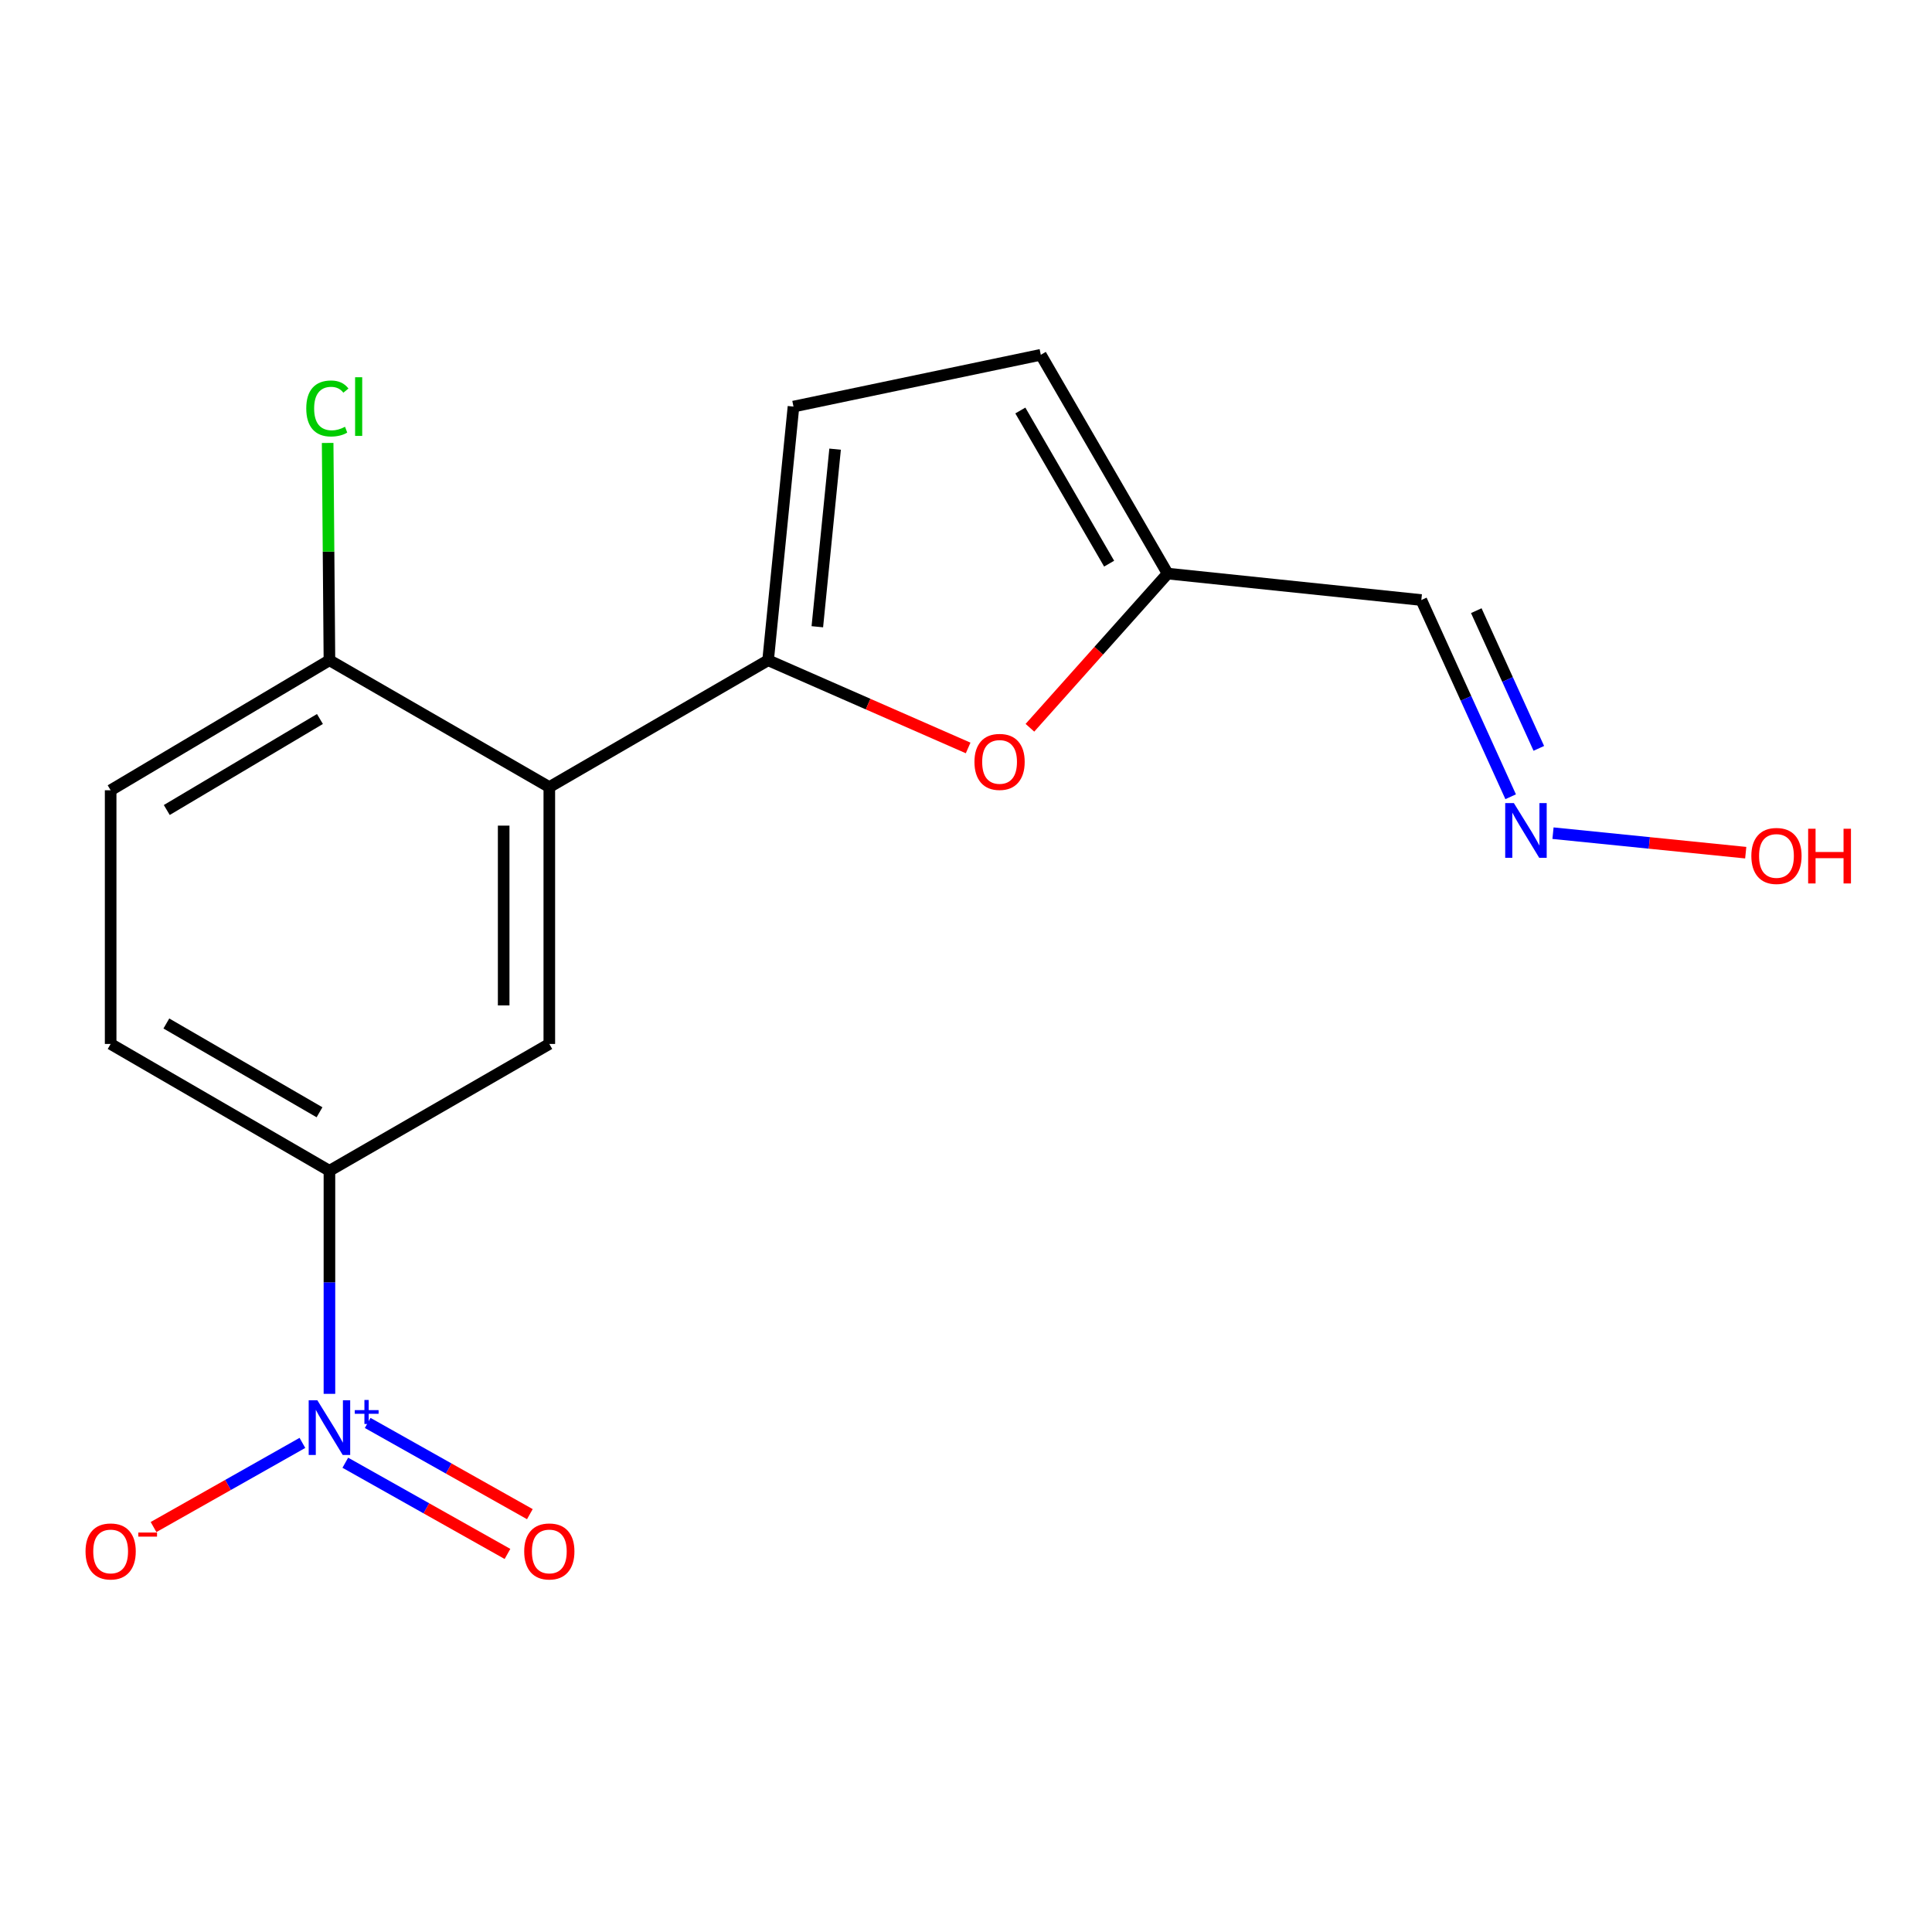 <?xml version='1.0' encoding='iso-8859-1'?>
<svg version='1.1' baseProfile='full'
              xmlns='http://www.w3.org/2000/svg'
                      xmlns:rdkit='http://www.rdkit.org/xml'
                      xmlns:xlink='http://www.w3.org/1999/xlink'
                  xml:space='preserve'
width='1000px' height='1000px' viewBox='0 0 1000 1000'>
<!-- END OF HEADER -->
<rect style='opacity:1.0;fill:#FFFFFF;stroke:none' width='1000' height='1000' x='0' y='0'> </rect>
<path class='bond-4' d='M 170.516,721.448 L 170.516,663.723' style='fill:none;fill-rule:evenodd;stroke:#0000FF;stroke-width:6px;stroke-linecap:butt;stroke-linejoin:miter;stroke-opacity:1' />
<path class='bond-4' d='M 170.516,663.723 L 170.516,605.998' style='fill:none;fill-rule:evenodd;stroke:#000000;stroke-width:6px;stroke-linecap:butt;stroke-linejoin:miter;stroke-opacity:1' />
<path class='bond-8' d='M 156.524,746.84 L 117.997,768.617' style='fill:none;fill-rule:evenodd;stroke:#0000FF;stroke-width:6px;stroke-linecap:butt;stroke-linejoin:miter;stroke-opacity:1' />
<path class='bond-8' d='M 117.997,768.617 L 79.47,790.395' style='fill:none;fill-rule:evenodd;stroke:#FF0000;stroke-width:6px;stroke-linecap:butt;stroke-linejoin:miter;stroke-opacity:1' />
<path class='bond-10' d='M 178.729,757.104 L 220.7,780.71' style='fill:none;fill-rule:evenodd;stroke:#0000FF;stroke-width:6px;stroke-linecap:butt;stroke-linejoin:miter;stroke-opacity:1' />
<path class='bond-10' d='M 220.7,780.71 L 262.671,804.317' style='fill:none;fill-rule:evenodd;stroke:#FF0000;stroke-width:6px;stroke-linecap:butt;stroke-linejoin:miter;stroke-opacity:1' />
<path class='bond-10' d='M 190.311,736.512 L 232.282,760.118' style='fill:none;fill-rule:evenodd;stroke:#0000FF;stroke-width:6px;stroke-linecap:butt;stroke-linejoin:miter;stroke-opacity:1' />
<path class='bond-10' d='M 232.282,760.118 L 274.253,783.725' style='fill:none;fill-rule:evenodd;stroke:#FF0000;stroke-width:6px;stroke-linecap:butt;stroke-linejoin:miter;stroke-opacity:1' />
<path class='bond-0' d='M 397.57,341.748 L 284.325,407.4' style='fill:none;fill-rule:evenodd;stroke:#000000;stroke-width:6px;stroke-linecap:butt;stroke-linejoin:miter;stroke-opacity:1' />
<path class='bond-2' d='M 397.57,341.748 L 449.338,364.444' style='fill:none;fill-rule:evenodd;stroke:#000000;stroke-width:6px;stroke-linecap:butt;stroke-linejoin:miter;stroke-opacity:1' />
<path class='bond-2' d='M 449.338,364.444 L 501.107,387.141' style='fill:none;fill-rule:evenodd;stroke:#FF0000;stroke-width:6px;stroke-linecap:butt;stroke-linejoin:miter;stroke-opacity:1' />
<path class='bond-5' d='M 397.57,341.748 L 410.708,210.443' style='fill:none;fill-rule:evenodd;stroke:#000000;stroke-width:6px;stroke-linecap:butt;stroke-linejoin:miter;stroke-opacity:1' />
<path class='bond-5' d='M 423.049,324.404 L 432.245,232.491' style='fill:none;fill-rule:evenodd;stroke:#000000;stroke-width:6px;stroke-linecap:butt;stroke-linejoin:miter;stroke-opacity:1' />
<path class='bond-1' d='M 284.325,407.4 L 284.325,540.346' style='fill:none;fill-rule:evenodd;stroke:#000000;stroke-width:6px;stroke-linecap:butt;stroke-linejoin:miter;stroke-opacity:1' />
<path class='bond-1' d='M 260.7,427.342 L 260.7,520.404' style='fill:none;fill-rule:evenodd;stroke:#000000;stroke-width:6px;stroke-linecap:butt;stroke-linejoin:miter;stroke-opacity:1' />
<path class='bond-17' d='M 284.325,407.4 L 170.516,341.748' style='fill:none;fill-rule:evenodd;stroke:#000000;stroke-width:6px;stroke-linecap:butt;stroke-linejoin:miter;stroke-opacity:1' />
<path class='bond-6' d='M 533.085,376.69 L 568.728,336.788' style='fill:none;fill-rule:evenodd;stroke:#FF0000;stroke-width:6px;stroke-linecap:butt;stroke-linejoin:miter;stroke-opacity:1' />
<path class='bond-6' d='M 568.728,336.788 L 604.371,296.885' style='fill:none;fill-rule:evenodd;stroke:#000000;stroke-width:6px;stroke-linecap:butt;stroke-linejoin:miter;stroke-opacity:1' />
<path class='bond-3' d='M 284.325,540.346 L 170.516,605.998' style='fill:none;fill-rule:evenodd;stroke:#000000;stroke-width:6px;stroke-linecap:butt;stroke-linejoin:miter;stroke-opacity:1' />
<path class='bond-13' d='M 170.516,605.998 L 57.271,540.346' style='fill:none;fill-rule:evenodd;stroke:#000000;stroke-width:6px;stroke-linecap:butt;stroke-linejoin:miter;stroke-opacity:1' />
<path class='bond-13' d='M 165.379,575.711 L 86.107,529.755' style='fill:none;fill-rule:evenodd;stroke:#000000;stroke-width:6px;stroke-linecap:butt;stroke-linejoin:miter;stroke-opacity:1' />
<path class='bond-7' d='M 410.708,210.443 L 538.719,183.641' style='fill:none;fill-rule:evenodd;stroke:#000000;stroke-width:6px;stroke-linecap:butt;stroke-linejoin:miter;stroke-opacity:1' />
<path class='bond-11' d='M 604.371,296.885 L 735.676,310.575' style='fill:none;fill-rule:evenodd;stroke:#000000;stroke-width:6px;stroke-linecap:butt;stroke-linejoin:miter;stroke-opacity:1' />
<path class='bond-18' d='M 604.371,296.885 L 538.719,183.641' style='fill:none;fill-rule:evenodd;stroke:#000000;stroke-width:6px;stroke-linecap:butt;stroke-linejoin:miter;stroke-opacity:1' />
<path class='bond-18' d='M 574.084,291.748 L 528.127,212.477' style='fill:none;fill-rule:evenodd;stroke:#000000;stroke-width:6px;stroke-linecap:butt;stroke-linejoin:miter;stroke-opacity:1' />
<path class='bond-9' d='M 170.516,341.748 L 57.271,409.041' style='fill:none;fill-rule:evenodd;stroke:#000000;stroke-width:6px;stroke-linecap:butt;stroke-linejoin:miter;stroke-opacity:1' />
<path class='bond-9' d='M 165.598,372.152 L 86.327,419.257' style='fill:none;fill-rule:evenodd;stroke:#000000;stroke-width:6px;stroke-linecap:butt;stroke-linejoin:miter;stroke-opacity:1' />
<path class='bond-15' d='M 170.516,341.748 L 170.055,285.506' style='fill:none;fill-rule:evenodd;stroke:#000000;stroke-width:6px;stroke-linecap:butt;stroke-linejoin:miter;stroke-opacity:1' />
<path class='bond-15' d='M 170.055,285.506 L 169.594,229.265' style='fill:none;fill-rule:evenodd;stroke:#00CC00;stroke-width:6px;stroke-linecap:butt;stroke-linejoin:miter;stroke-opacity:1' />
<path class='bond-12' d='M 735.676,310.575 L 758.795,361.486' style='fill:none;fill-rule:evenodd;stroke:#000000;stroke-width:6px;stroke-linecap:butt;stroke-linejoin:miter;stroke-opacity:1' />
<path class='bond-12' d='M 758.795,361.486 L 781.914,412.397' style='fill:none;fill-rule:evenodd;stroke:#0000FF;stroke-width:6px;stroke-linecap:butt;stroke-linejoin:miter;stroke-opacity:1' />
<path class='bond-12' d='M 764.123,316.08 L 780.307,351.717' style='fill:none;fill-rule:evenodd;stroke:#000000;stroke-width:6px;stroke-linecap:butt;stroke-linejoin:miter;stroke-opacity:1' />
<path class='bond-12' d='M 780.307,351.717 L 796.49,387.355' style='fill:none;fill-rule:evenodd;stroke:#0000FF;stroke-width:6px;stroke-linecap:butt;stroke-linejoin:miter;stroke-opacity:1' />
<path class='bond-16' d='M 803.829,431.248 L 853.709,436.297' style='fill:none;fill-rule:evenodd;stroke:#0000FF;stroke-width:6px;stroke-linecap:butt;stroke-linejoin:miter;stroke-opacity:1' />
<path class='bond-16' d='M 853.709,436.297 L 903.589,441.346' style='fill:none;fill-rule:evenodd;stroke:#FF0000;stroke-width:6px;stroke-linecap:butt;stroke-linejoin:miter;stroke-opacity:1' />
<path class='bond-14' d='M 57.271,540.346 L 57.271,409.041' style='fill:none;fill-rule:evenodd;stroke:#000000;stroke-width:6px;stroke-linecap:butt;stroke-linejoin:miter;stroke-opacity:1' />
<path  class='atom-0' d='M 164.256 724.771
L 173.536 739.771
Q 174.456 741.251, 175.936 743.931
Q 177.416 746.611, 177.496 746.771
L 177.496 724.771
L 181.256 724.771
L 181.256 753.091
L 177.376 753.091
L 167.416 736.691
Q 166.256 734.771, 165.016 732.571
Q 163.816 730.371, 163.456 729.691
L 163.456 753.091
L 159.776 753.091
L 159.776 724.771
L 164.256 724.771
' fill='#0000FF'/>
<path  class='atom-0' d='M 183.632 729.876
L 188.621 729.876
L 188.621 724.622
L 190.839 724.622
L 190.839 729.876
L 195.961 729.876
L 195.961 731.777
L 190.839 731.777
L 190.839 737.057
L 188.621 737.057
L 188.621 731.777
L 183.632 731.777
L 183.632 729.876
' fill='#0000FF'/>
<path  class='atom-3' d='M 504.377 394.355
Q 504.377 387.555, 507.737 383.755
Q 511.097 379.955, 517.377 379.955
Q 523.657 379.955, 527.017 383.755
Q 530.377 387.555, 530.377 394.355
Q 530.377 401.235, 526.977 405.155
Q 523.577 409.035, 517.377 409.035
Q 511.137 409.035, 507.737 405.155
Q 504.377 401.275, 504.377 394.355
M 517.377 405.835
Q 521.697 405.835, 524.017 402.955
Q 526.377 400.035, 526.377 394.355
Q 526.377 388.795, 524.017 385.995
Q 521.697 383.155, 517.377 383.155
Q 513.057 383.155, 510.697 385.955
Q 508.377 388.755, 508.377 394.355
Q 508.377 400.075, 510.697 402.955
Q 513.057 405.835, 517.377 405.835
' fill='#FF0000'/>
<path  class='atom-9' d='M 44.271 803.023
Q 44.271 796.223, 47.631 792.423
Q 50.991 788.623, 57.271 788.623
Q 63.551 788.623, 66.911 792.423
Q 70.271 796.223, 70.271 803.023
Q 70.271 809.903, 66.871 813.823
Q 63.471 817.703, 57.271 817.703
Q 51.031 817.703, 47.631 813.823
Q 44.271 809.943, 44.271 803.023
M 57.271 814.503
Q 61.591 814.503, 63.911 811.623
Q 66.271 808.703, 66.271 803.023
Q 66.271 797.463, 63.911 794.663
Q 61.591 791.823, 57.271 791.823
Q 52.951 791.823, 50.591 794.623
Q 48.271 797.423, 48.271 803.023
Q 48.271 808.743, 50.591 811.623
Q 52.951 814.503, 57.271 814.503
' fill='#FF0000'/>
<path  class='atom-9' d='M 71.591 793.245
L 81.28 793.245
L 81.28 795.357
L 71.591 795.357
L 71.591 793.245
' fill='#FF0000'/>
<path  class='atom-11' d='M 271.325 803.023
Q 271.325 796.223, 274.685 792.423
Q 278.045 788.623, 284.325 788.623
Q 290.605 788.623, 293.965 792.423
Q 297.325 796.223, 297.325 803.023
Q 297.325 809.903, 293.925 813.823
Q 290.525 817.703, 284.325 817.703
Q 278.085 817.703, 274.685 813.823
Q 271.325 809.943, 271.325 803.023
M 284.325 814.503
Q 288.645 814.503, 290.965 811.623
Q 293.325 808.703, 293.325 803.023
Q 293.325 797.463, 290.965 794.663
Q 288.645 791.823, 284.325 791.823
Q 280.005 791.823, 277.645 794.623
Q 275.325 797.423, 275.325 803.023
Q 275.325 808.743, 277.645 811.623
Q 280.005 814.503, 284.325 814.503
' fill='#FF0000'/>
<path  class='atom-13' d='M 783.571 415.671
L 792.851 430.671
Q 793.771 432.151, 795.251 434.831
Q 796.731 437.511, 796.811 437.671
L 796.811 415.671
L 800.571 415.671
L 800.571 443.991
L 796.691 443.991
L 786.731 427.591
Q 785.571 425.671, 784.331 423.471
Q 783.131 421.271, 782.771 420.591
L 782.771 443.991
L 779.091 443.991
L 779.091 415.671
L 783.571 415.671
' fill='#0000FF'/>
<path  class='atom-16' d='M 158.52 211.423
Q 158.52 204.383, 161.8 200.703
Q 165.12 196.983, 171.4 196.983
Q 177.24 196.983, 180.36 201.103
L 177.72 203.263
Q 175.44 200.263, 171.4 200.263
Q 167.12 200.263, 164.84 203.143
Q 162.6 205.983, 162.6 211.423
Q 162.6 217.023, 164.92 219.903
Q 167.28 222.783, 171.84 222.783
Q 174.96 222.783, 178.6 220.903
L 179.72 223.903
Q 178.24 224.863, 176 225.423
Q 173.76 225.983, 171.28 225.983
Q 165.12 225.983, 161.8 222.223
Q 158.52 218.463, 158.52 211.423
' fill='#00CC00'/>
<path  class='atom-16' d='M 183.8 195.263
L 187.48 195.263
L 187.48 225.623
L 183.8 225.623
L 183.8 195.263
' fill='#00CC00'/>
<path  class='atom-17' d='M 906.495 443.036
Q 906.495 436.236, 909.855 432.436
Q 913.215 428.636, 919.495 428.636
Q 925.775 428.636, 929.135 432.436
Q 932.495 436.236, 932.495 443.036
Q 932.495 449.916, 929.095 453.836
Q 925.695 457.716, 919.495 457.716
Q 913.255 457.716, 909.855 453.836
Q 906.495 449.956, 906.495 443.036
M 919.495 454.516
Q 923.815 454.516, 926.135 451.636
Q 928.495 448.716, 928.495 443.036
Q 928.495 437.476, 926.135 434.676
Q 923.815 431.836, 919.495 431.836
Q 915.175 431.836, 912.815 434.636
Q 910.495 437.436, 910.495 443.036
Q 910.495 448.756, 912.815 451.636
Q 915.175 454.516, 919.495 454.516
' fill='#FF0000'/>
<path  class='atom-17' d='M 935.895 428.956
L 939.735 428.956
L 939.735 440.996
L 954.215 440.996
L 954.215 428.956
L 958.055 428.956
L 958.055 457.276
L 954.215 457.276
L 954.215 444.196
L 939.735 444.196
L 939.735 457.276
L 935.895 457.276
L 935.895 428.956
' fill='#FF0000'/>
</svg>
